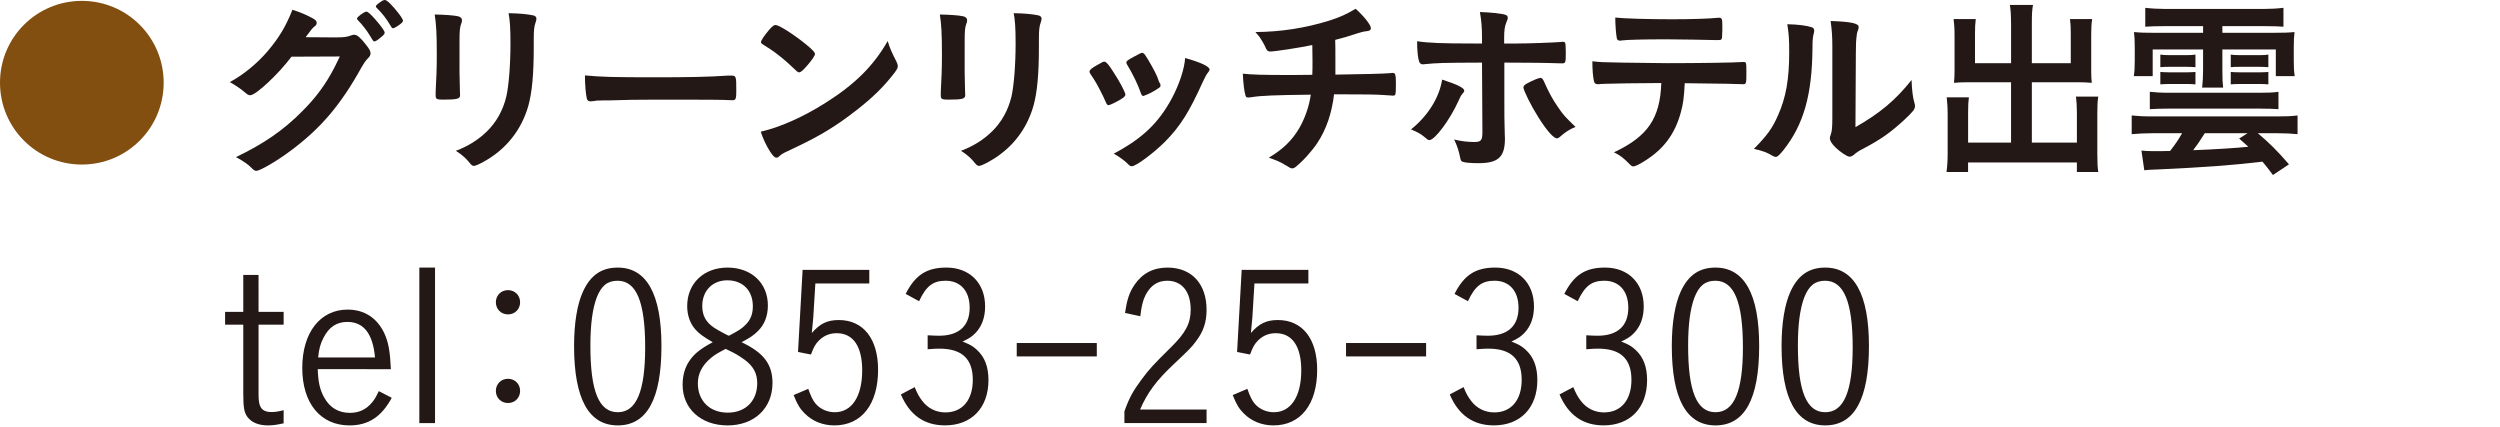 <?xml version="1.0" encoding="utf-8"?>
<!-- Generator: Adobe Illustrator 16.0.4, SVG Export Plug-In . SVG Version: 6.00 Build 0)  -->
<!DOCTYPE svg PUBLIC "-//W3C//DTD SVG 1.1//EN" "http://www.w3.org/Graphics/SVG/1.1/DTD/svg11.dtd">
<svg version="1.1" id="レイヤー_1" xmlns="http://www.w3.org/2000/svg" xmlns:xlink="http://www.w3.org/1999/xlink" x="0px"
	 y="0px" width="275px" height="47px" viewBox="0 0 275 47" enable-background="new 0 0 275 47" xml:space="preserve">
<path fill="#231815" d="M32.064,6.235c-1.449,1.933-3.926,4.241-4.535,4.241c-0.188,0-0.272-0.042-0.692-0.398
	c-0.315-0.273-0.861-0.651-1.554-1.05c1.49-0.799,3.023-2.059,4.179-3.423c1.237-1.47,1.973-2.687,2.708-4.534
	c1.029,0.336,1.575,0.588,2.268,0.966c0.294,0.168,0.399,0.294,0.399,0.481c0,0.148-0.063,0.274-0.252,0.4
	c-0.21,0.167-0.42,0.419-0.966,1.175l3.128,0.021c1.134,0,1.344-0.021,1.974-0.252c0.084-0.021,0.146-0.041,0.231-0.041
	c0.336,0,0.692,0.314,1.302,1.093c0.397,0.504,0.503,0.713,0.503,0.943c0,0.231-0.063,0.336-0.357,0.63
	c-0.167,0.168-0.439,0.566-0.649,0.945c-2.269,4.094-4.452,6.676-7.79,9.154c-1.449,1.092-3.359,2.205-3.758,2.205
	c-0.169,0-0.315-0.084-0.505-0.294c-0.356-0.378-0.924-0.778-1.742-1.218c3.065-1.471,5.207-2.94,7.307-5.061
	c1.491-1.491,2.54-2.919,3.464-4.682c0.189-0.357,0.315-0.631,0.651-1.324L32.064,6.235z M42.059,3.968
	c-0.462,0.399-0.734,0.588-0.861,0.588c-0.125,0-0.125,0-0.504-0.63c-0.336-0.567-0.839-1.217-1.321-1.7
	c-0.084-0.084-0.105-0.127-0.105-0.188c0-0.168,0.798-0.757,1.029-0.757c0.167,0,0.419,0.211,1.049,0.925
	c0.567,0.649,0.966,1.217,0.966,1.364C42.311,3.716,42.248,3.8,42.059,3.968 M43.004,2.897c-0.504-0.86-0.987-1.471-1.555-2.016
	c-0.084-0.084-0.104-0.127-0.104-0.168c0-0.105,0.104-0.211,0.462-0.462C42.08,0.043,42.206,0,42.353,0
	c0.231,0.021,0.777,0.546,1.491,1.47c0.294,0.377,0.483,0.693,0.483,0.797c0,0.106-0.063,0.211-0.315,0.4
	c-0.336,0.252-0.651,0.439-0.777,0.439C43.15,3.106,43.088,3.065,43.004,2.897"/>
<path fill="#231815" d="M50.546,7.915c0,0.482,0.021,1.45,0.042,2.038c0,0.209,0.021,0.42,0.021,0.504
	c0,0.419-0.294,0.503-1.932,0.503c-0.63,0-0.756-0.084-0.756-0.441v-0.42c0.084-1.638,0.126-2.541,0.126-4.031
	c0-2.436-0.063-3.381-0.231-4.473c1.071,0.022,2.059,0.084,2.541,0.19c0.293,0.062,0.461,0.21,0.461,0.462
	c0,0.104-0.021,0.168-0.062,0.293c-0.167,0.42-0.209,0.818-0.209,1.827L50.546,7.915L50.546,7.915z M58.713,5.186
	c0,3.003-0.189,4.955-0.588,6.425c-0.756,2.666-2.436,4.809-4.913,6.174c-0.525,0.294-0.924,0.462-1.071,0.462
	c-0.146,0-0.252-0.063-0.398-0.231c-0.483-0.608-0.861-0.945-1.596-1.428c1.344-0.504,2.478-1.218,3.401-2.121
	c1.071-1.05,1.764-2.309,2.142-3.821c0.273-1.195,0.461-3.464,0.461-5.879c0-1.7-0.062-2.54-0.209-3.316
	c1.26,0.021,2.016,0.104,2.666,0.229c0.273,0.064,0.399,0.168,0.399,0.379c0,0.105-0.021,0.189-0.084,0.377
	c-0.168,0.463-0.21,0.883-0.21,1.869V5.186z"/>
<path fill="#231815" d="M71.923,8.503c3.842,0,6.047-0.042,8.167-0.188h0.272c0.63,0,0.63,0.021,0.63,1.701
	c0,0.86-0.062,1.008-0.42,1.008h-0.084c-1.385-0.063-2.162-0.063-8.229-0.063c-2.226,0-3.338,0.021-5.271,0.084H66.38
	c-0.672,0-0.777,0.021-1.177,0.084c-0.104,0-0.188,0.021-0.23,0.021c-0.23,0-0.378-0.105-0.42-0.294
	c-0.126-0.526-0.21-1.597-0.21-2.562C66.044,8.461,67.535,8.503,71.923,8.503"/>
<path fill="#231815" d="M98.612,6.781c0.104,0.21,0.146,0.356,0.146,0.484c0,0.209-0.084,0.355-0.356,0.733
	c-1.154,1.512-2.394,2.73-4.262,4.178c-2.1,1.64-3.885,2.73-6.404,3.928c-1.616,0.755-1.7,0.797-1.952,1.027
	c-0.168,0.168-0.252,0.211-0.378,0.211c-0.189,0-0.357-0.168-0.672-0.631c-0.42-0.629-0.819-1.49-1.05-2.225
	c2.12-0.483,4.661-1.617,7.118-3.17c3.232-2.037,5.27-4.052,6.845-6.803C97.878,5.29,98.067,5.71,98.612,6.781 M84.629,3.254
	c0.357-0.398,0.504-0.504,0.693-0.504c0.398,0.021,1.974,1.028,3.275,2.079c0.798,0.651,1.05,0.924,1.05,1.133
	c0,0.147-0.378,0.715-0.882,1.281c-0.463,0.526-0.693,0.714-0.861,0.714c-0.147,0-0.147,0-1.007-0.819
	c-0.546-0.524-1.639-1.405-2.185-1.741c-0.734-0.483-0.734-0.483-0.882-0.567c-0.084-0.062-0.126-0.127-0.126-0.188
	C83.705,4.45,84.104,3.862,84.629,3.254"/>
<path fill="#231815" d="M106.112,7.915c0,0.482,0.021,1.45,0.042,2.038c0,0.209,0.021,0.42,0.021,0.504
	c0,0.419-0.294,0.503-1.932,0.503c-0.63,0-0.756-0.084-0.756-0.441v-0.42c0.084-1.638,0.126-2.541,0.126-4.031
	c0-2.436-0.063-3.381-0.231-4.473c1.071,0.022,2.059,0.084,2.541,0.19c0.293,0.062,0.461,0.21,0.461,0.462
	c0,0.104-0.021,0.168-0.062,0.293c-0.167,0.42-0.209,0.818-0.209,1.827L106.112,7.915L106.112,7.915z M114.279,5.186
	c0,3.003-0.189,4.955-0.588,6.425c-0.756,2.666-2.436,4.809-4.913,6.174c-0.525,0.294-0.924,0.462-1.071,0.462
	c-0.146,0-0.252-0.063-0.398-0.231c-0.483-0.608-0.861-0.945-1.596-1.428c1.344-0.504,2.478-1.218,3.401-2.121
	c1.071-1.05,1.764-2.309,2.142-3.821c0.273-1.195,0.461-3.464,0.461-5.879c0-1.7-0.062-2.54-0.209-3.316
	c1.26,0.021,2.016,0.104,2.666,0.229c0.273,0.064,0.399,0.168,0.399,0.379c0,0.105-0.021,0.189-0.084,0.377
	c-0.168,0.463-0.21,0.883-0.21,1.869V5.186z"/>
<path fill="#231815" d="M121.631,11.213c-0.336-0.778-1.029-2.101-1.302-2.499c-0.42-0.609-0.483-0.715-0.483-0.84
	c0-0.168,0.231-0.379,0.799-0.693c0.65-0.379,0.734-0.42,0.86-0.399c0.189,0.021,0.462,0.336,0.966,1.134
	c0.693,1.051,1.323,2.246,1.323,2.498c0,0.147-0.146,0.296-0.567,0.548c-0.482,0.293-1.154,0.607-1.28,0.607
	S121.736,11.484,121.631,11.213 M133.053,7.642c0,0.084-0.041,0.168-0.126,0.273c-0.21,0.273-0.336,0.482-0.608,1.07
	c-1.512,3.359-2.498,4.914-4.178,6.614c-1.239,1.24-3.19,2.688-3.633,2.688c-0.126,0-0.23-0.043-0.356-0.169
	c-0.378-0.399-0.966-0.84-1.639-1.218c3.17-1.68,4.934-3.381,6.404-6.108c0.819-1.556,1.364-3.192,1.448-4.41
	C132.107,6.865,133.053,7.327,133.053,7.642 M127.657,9.489c0,0.127-0.966,0.715-1.554,0.945c-0.127,0.042-0.211,0.062-0.211,0.084
	c-0.062,0.021-0.104,0.042-0.125,0.042c-0.105,0-0.211-0.104-0.273-0.315c-0.294-0.881-0.881-2.1-1.532-3.17
	c-0.042-0.062-0.042-0.062-0.062-0.21c0-0.146,0.168-0.271,0.798-0.607c0.775-0.42,0.817-0.442,0.943-0.442
	c0.105,0,0.147,0.042,0.295,0.19c0.293,0.397,1.196,1.993,1.364,2.456c0.126,0.355,0.21,0.607,0.272,0.691
	c0.062,0.064,0.085,0.127,0.085,0.148l-0.021,0.126L127.657,9.489z"/>
<path fill="#231815" d="M144.354,8.229c0.021-0.481,0.021-0.775,0.021-1.553c0-0.189,0-0.756-0.021-1.722
	c-1.514,0.314-4.137,0.714-4.641,0.714c-0.211,0-0.357-0.105-0.463-0.357c-0.126-0.313-0.439-0.86-0.65-1.176
	c0-0.021-0.168-0.21-0.504-0.609c2.793-0.021,5.502-0.44,8.127-1.26c1.194-0.377,1.908-0.713,2.896-1.301
	c0.924,0.819,1.681,1.785,1.681,2.141c0,0.189-0.127,0.273-0.398,0.315c-0.399,0.042-0.651,0.104-1.176,0.272
	c-1.094,0.357-1.281,0.42-2.353,0.693c0.021,0.819,0.021,0.946,0.021,2.059v1.763c3.129-0.041,5.438-0.104,6.108-0.167
	c0.084-0.021,0.147-0.021,0.211-0.021c0.272,0,0.336,0.209,0.336,1.112c0,1.344-0.021,1.386-0.336,1.386
	c-0.043,0-0.715-0.042-0.944-0.062c-0.881-0.064-2.121-0.084-5.521-0.084c-0.252,2.099-0.859,3.862-1.827,5.332
	c-0.608,0.923-1.638,2.058-2.437,2.687c-0.125,0.084-0.209,0.127-0.314,0.127c-0.188,0-0.188,0-0.881-0.42
	c-0.42-0.272-0.944-0.482-1.723-0.756c1.533-0.903,2.541-1.869,3.358-3.255c0.609-1.049,1.093-2.415,1.261-3.674
	c-3.904,0.043-5.5,0.104-6.488,0.272c-0.23,0.022-0.314,0.042-0.377,0.042c-0.189,0-0.273-0.062-0.315-0.21
	c-0.146-0.481-0.252-1.406-0.294-2.414c0.902,0.104,2.247,0.146,4.955,0.146h0.588L144.354,8.229z"/>
<path fill="#231815" d="M161.068,9.973c0,0.104-0.041,0.168-0.209,0.356c-0.147,0.168-0.231,0.315-0.441,0.8
	c-0.924,2.036-2.582,4.282-3.189,4.282c-0.127,0-0.168-0.021-0.609-0.398c-0.336-0.294-0.799-0.525-1.407-0.777
	c1.892-1.533,3.106-3.507,3.422-5.479C160.334,9.302,161.068,9.68,161.068,9.973 M163.021,6.887
	c-4.516,0.021-4.726,0.021-6.487,0.188h-0.042c-0.189,0-0.336-0.126-0.399-0.336c-0.126-0.397-0.21-1.176-0.21-2.205
	c1.197,0.189,2.708,0.252,6.342,0.252h0.314h0.482V4.221c0-1.198-0.062-1.911-0.23-2.898c1.217,0.042,2.456,0.168,2.834,0.315
	c0.168,0.062,0.23,0.168,0.23,0.336c0,0.104-0.021,0.168-0.146,0.461c-0.188,0.463-0.252,0.862-0.252,1.764v0.273v0.314h1.365
	c1.365,0,4.052-0.104,4.892-0.168c0.104-0.021,0.104-0.021,0.231-0.021c0.146,0,0.229,0.084,0.252,0.21
	c0.021,0.105,0.041,0.714,0.041,0.987c0,1.112-0.021,1.176-0.44,1.176c-0.104,0-0.313,0-1.532-0.041
	c-0.734-0.022-1.009-0.022-4.787-0.043v3.905c0,2.12,0,2.12,0.043,3.885c0.021,0.271,0.021,0.461,0.021,0.566
	c0,2.036-0.733,2.708-2.918,2.708c-0.84,0-1.554-0.062-1.765-0.168c-0.146-0.062-0.188-0.168-0.252-0.482
	c-0.125-0.672-0.336-1.302-0.65-1.953c0.798,0.188,1.449,0.272,2.205,0.272s0.902-0.168,0.902-1.111L163.021,6.887z M171.566,15.075
	c-0.125,0.104-0.209,0.146-0.293,0.146c-0.379,0-1.135-0.861-2.06-2.33c-0.797-1.259-1.637-2.961-1.637-3.275
	c0-0.168,0.147-0.314,0.483-0.482c0.545-0.294,1.217-0.568,1.385-0.568s0.252,0.106,0.377,0.358
	c0.547,1.237,0.967,2.015,1.555,2.854c0.609,0.882,0.693,0.986,1.934,2.185C172.639,14.235,172.238,14.487,171.566,15.075"/>
<path fill="#231815" d="M176.566,9.218c-0.23,0.02-0.377,0.02-0.461,0.02s-0.147,0-0.189,0.022h-0.188
	c-0.211,0-0.357-0.106-0.399-0.358c-0.104-0.504-0.168-1.196-0.168-2.162c0.923,0.106,1.112,0.106,3.233,0.147
	c2.75,0.043,4.408,0.062,4.976,0.062c3.506,0,7.603-0.062,8.252-0.126h0.188c0.293,0,0.293,0.021,0.293,1.406
	c0,0.924-0.041,1.03-0.334,1.03h-0.147c-0.966-0.042-1.364-0.042-6.3-0.106c-0.084,1.596-0.168,2.268-0.439,3.235
	c-0.65,2.372-1.891,4.03-3.988,5.332c-0.588,0.379-1.051,0.587-1.24,0.587c-0.104,0-0.188-0.041-0.356-0.208
	c-0.756-0.756-1.008-0.967-1.764-1.345c3.716-1.742,5.081-3.738,5.207-7.621C179.34,9.153,178.186,9.176,176.566,9.218
	 M183.896,2.12c2.016,0,4.22-0.062,5.102-0.168h0.105c0.293,0,0.355,0.147,0.355,0.798v0.44c0,0.127,0,0.336-0.021,0.588
	c0,0.568-0.041,0.631-0.44,0.631h-0.252c-0.565-0.021-4.409-0.084-5.354-0.084c-2.52,0-4.347,0.041-5.019,0.125
	c-0.062,0.022-0.126,0.022-0.168,0.022c-0.21,0-0.313-0.084-0.356-0.274c-0.084-0.439-0.168-1.448-0.168-2.267
	C178.583,2.036,181.312,2.12,183.896,2.12"/>
<path fill="#231815" d="M199.311,3.003c0.168,0.062,0.252,0.188,0.252,0.355c0,0.084,0,0.127-0.043,0.295
	c-0.125,0.461-0.146,0.797-0.146,1.637c-0.042,5.123-0.965,8.398-3.17,11.191c-0.483,0.588-0.672,0.778-0.882,0.778
	c-0.084,0-0.189-0.043-0.357-0.127c-0.566-0.357-1.092-0.546-2.035-0.757c1.447-1.469,2.016-2.246,2.646-3.674
	c0.882-1.974,1.237-3.969,1.237-6.971c0-1.385-0.041-2.015-0.209-3.065C197.777,2.687,198.744,2.813,199.311,3.003 M201.557,5.038
	c0-1.027-0.062-1.848-0.188-2.729c2.268,0.084,3.086,0.252,3.086,0.672c0,0.125-0.021,0.189-0.105,0.42
	c-0.062,0.125-0.125,0.461-0.146,0.777c-0.063,0.566-0.063,0.566-0.104,9.805c2.666-1.511,4.408-2.961,6.172-5.186
	c0.041,1.092,0.127,1.889,0.314,2.519c0.062,0.188,0.062,0.252,0.062,0.356c0,0.337-0.211,0.609-1.176,1.512
	c-1.554,1.428-2.604,2.164-4.557,3.191c-0.462,0.231-0.734,0.42-0.986,0.651c-0.146,0.126-0.336,0.21-0.481,0.21
	c-0.253,0-1.009-0.504-1.556-1.029c-0.42-0.42-0.607-0.733-0.607-1.008c0-0.104,0.021-0.168,0.084-0.355
	c0.146-0.4,0.188-0.777,0.188-1.933V5.038L201.557,5.038z"/>
<path fill="#231815" d="M221.213,2.562c0-0.967-0.042-1.471-0.126-2.016h2.541c-0.104,0.588-0.126,1.071-0.126,2.016V6.95h4.283
	V3.674c0-0.651-0.021-1.071-0.084-1.575h2.436c-0.084,0.588-0.104,1.008-0.104,1.743v3.99c0,0.524,0.021,0.923,0.062,1.28
	c-0.42-0.043-0.923-0.063-1.427-0.063h-5.165v6.635h4.955v-3.316c0-0.714-0.042-1.261-0.104-1.742h2.455
	c-0.084,0.503-0.104,1.132-0.104,1.931v4.324c0,0.946,0.021,1.471,0.104,2.037h-2.352v-1.049h-11.969v1.049h-2.372
	c0.084-0.609,0.126-1.197,0.126-2.037v-4.24c0-0.818-0.042-1.365-0.105-1.932h2.438c-0.062,0.504-0.084,0.902-0.084,1.721v3.255
	h4.724V9.049h-4.829c-0.546,0-1.008,0.021-1.447,0.063c0.041-0.525,0.062-0.819,0.062-1.28v-3.97c0-0.734-0.042-1.26-0.104-1.764
	h2.437c-0.062,0.463-0.084,0.924-0.084,1.596V6.95h3.968V2.562H221.213z"/>
<path fill="#231815" d="M236.691,14.655c-0.672,0-1.555,0.041-2.205,0.104v-2.059c0.566,0.063,1.281,0.106,2.205,0.106h13.836
	c0.945,0,1.533-0.022,2.205-0.106v2.059c-0.631-0.064-1.428-0.104-2.205-0.104h-2.164c1.262,1.071,2.121,1.91,3.424,3.422
	l-1.764,1.176c-0.547-0.733-0.734-0.985-1.154-1.47c-3.633,0.42-6.215,0.609-11.61,0.861c-0.776,0.021-0.987,0.042-1.386,0.084
	l-0.314-2.163c0.355,0.042,0.924,0.062,1.344,0.062c0.902,0,0.965,0,1.806-0.021c0.546-0.692,0.944-1.28,1.321-1.952h-3.338V14.655z
	 M238.098,2.876c-0.881,0-1.553,0.021-2.119,0.062V0.86c0.692,0.084,1.531,0.126,2.267,0.126h10.688
	c0.797,0,1.574-0.042,2.246-0.126v2.078c-0.566-0.041-1.154-0.062-2.058-0.062h-4.661V3.61h5.438c1.324,0,1.85-0.02,2.5-0.084
	c-0.062,0.526-0.084,0.883-0.084,1.66v1.491c0,0.756,0.021,1.153,0.104,1.699h-2.079V5.438h-5.879v2.248
	c0,0.985,0.021,1.405,0.084,1.952h-2.311c0.063-0.525,0.105-1.156,0.105-1.952V5.438h-5.543v2.939h-2.078
	c0.084-0.546,0.104-0.943,0.104-1.699V5.187c0-0.756-0.021-1.113-0.084-1.66c0.672,0.064,1.176,0.084,2.479,0.084h5.123V2.876
	H238.098z M236.48,10.1c0.609,0.062,1.217,0.104,2.121,0.104h9.951c1.008,0,1.449-0.021,2.079-0.104v1.91
	c-0.567-0.041-1.134-0.062-2.079-0.062h-9.951c-0.861,0-1.49,0.021-2.121,0.062V10.1z M237.637,6.005
	c0.252,0.041,0.523,0.062,1.049,0.062h1.785c0.504,0,0.799-0.021,1.029-0.062v1.386c-0.295-0.021-0.525-0.041-1.029-0.041h-1.785
	c-0.481,0-0.692,0-1.049,0.041V6.005z M237.637,7.915c0.293,0.021,0.523,0.042,1.049,0.042h1.785c0.463,0,0.799-0.021,1.029-0.042
	V9.28c-0.295-0.021-0.525-0.043-1.029-0.043h-1.785c-0.481,0-0.756,0.022-1.049,0.043V7.915z M242.527,14.655
	c-0.607,0.945-0.817,1.26-1.279,1.868c2.688-0.104,4.809-0.252,6.066-0.378c-0.271-0.251-0.42-0.398-1.008-0.902l0.924-0.588
	L242.527,14.655L242.527,14.655z M245.384,6.005c0.229,0.041,0.546,0.062,1.05,0.062h2.078c0.42,0,0.799-0.021,1.008-0.062v1.386
	c-0.293-0.021-0.524-0.041-1.008-0.041h-2.078c-0.482,0-0.672,0-1.05,0.041V6.005z M245.384,7.915
	c0.294,0.021,0.524,0.042,1.05,0.042h2.078c0.463,0,0.756-0.021,1.008-0.042V9.28c-0.293-0.021-0.524-0.043-1.008-0.043h-2.078
	c-0.482,0-0.756,0.022-1.05,0.043V7.915z"/>
<path fill="#231815" d="M28.441,34.309H31.2v1.401h-2.759v7.635c0,0.759,0.068,1.149,0.229,1.425
	c0.185,0.369,0.599,0.554,1.173,0.554c0.391,0,0.782-0.046,1.356-0.207v1.448c-0.736,0.16-1.172,0.229-1.724,0.229
	c-1.035,0-1.794-0.321-2.254-0.92c-0.367-0.505-0.461-1.06-0.461-2.622V35.71h-2v-1.401h2v-4.069h1.68L28.441,34.309L28.441,34.309z
	"/>
<path fill="#231815" d="M34.951,40.607c0.046,1.402,0.229,2.231,0.688,3.08c0.621,1.151,1.587,1.727,2.853,1.727
	c0.987,0,1.793-0.367,2.437-1.15c0.276-0.32,0.438-0.619,0.736-1.24l1.426,0.734c-1.127,2.094-2.576,3.037-4.646,3.037
	c-3.195,0-5.196-2.438-5.196-6.325c0-3.886,1.978-6.415,4.989-6.415c1.816,0,3.22,0.896,4.024,2.576c0.46,0.987,0.644,2,0.736,3.977
	H34.951L34.951,40.607z M41.251,39.318c-0.23-2.598-1.242-3.907-3.035-3.907c-1.173,0-2.024,0.553-2.622,1.725
	c-0.344,0.666-0.506,1.22-0.597,2.185h6.254V39.318z"/>
<rect x="46.128" y="29.434" fill="#231815" width="1.726" height="17.107"/>
<path fill="#231815" d="M57.212,33.249c0,0.76-0.575,1.334-1.333,1.334c-0.759,0-1.334-0.574-1.334-1.334
	c0-0.759,0.575-1.334,1.334-1.334C56.637,31.915,57.212,32.49,57.212,33.249 M57.212,42.999c0,0.76-0.575,1.334-1.333,1.334
	c-0.759,0-1.334-0.574-1.334-1.334c0-0.759,0.575-1.334,1.334-1.334C56.637,41.665,57.212,42.24,57.212,42.999"/>
<path fill="#231815" d="M67.954,46.794c-3.195,0-4.806-2.921-4.806-8.737c0-2.508,0.345-4.623,0.989-6.002
	c0.828-1.795,2.046-2.621,3.816-2.621c3.173,0,4.807,2.92,4.807,8.623C72.761,43.873,71.175,46.794,67.954,46.794 M67.932,30.881
	c-1.104,0-1.793,0.553-2.299,1.862c-0.46,1.241-0.69,2.944-0.69,5.289c0,5.013,0.943,7.312,3.012,7.312
	c2.048,0,3.014-2.3,3.014-7.15C70.968,33.203,70.002,30.881,67.932,30.881"/>
<path fill="#231815" d="M84.975,42.127c0,2.78-2.002,4.668-4.945,4.668c-2.919,0-4.943-1.84-4.943-4.461
	c0-1.036,0.253-1.91,0.735-2.622c0.553-0.805,1.173-1.312,2.576-2.069c-1.059-0.621-1.494-0.943-1.887-1.381
	c-0.597-0.667-0.92-1.562-0.92-2.598c0-2.484,1.817-4.23,4.438-4.23c2.622,0,4.438,1.7,4.438,4.161c0,1.15-0.368,2.116-1.104,2.828
	c-0.438,0.437-0.828,0.713-1.794,1.22C84.008,38.792,84.975,40.08,84.975,42.127 M78.213,39.366
	c-0.966,0.805-1.449,1.725-1.449,2.805c0,1.933,1.312,3.22,3.289,3.22c1.954,0,3.242-1.287,3.242-3.242
	c0-1.058-0.414-1.86-1.38-2.574c-0.345-0.254-0.759-0.528-1.287-0.805c-0.229-0.115-0.805-0.392-0.805-0.392
	C79.019,38.792,78.627,39.021,78.213,39.366 M82.007,35.732c0.552-0.553,0.806-1.174,0.806-2.047c0-1.724-1.104-2.851-2.806-2.851
	c-1.633,0-2.76,1.147-2.76,2.828c0,1.057,0.414,1.794,1.312,2.392c0.506,0.321,1.563,0.897,1.633,0.873
	C81.272,36.354,81.57,36.17,82.007,35.732"/>
<path fill="#231815" d="M95.623,31.18H89.69l-0.23,3.748c-0.022,0.276-0.114,1.196-0.161,1.702c0.897-1.035,1.702-1.426,2.968-1.426
	c2.689,0,4.323,2.047,4.323,5.473c0,3.794-1.817,6.117-4.807,6.117c-1.288,0-2.415-0.461-3.265-1.312
	c-0.529-0.528-0.806-0.989-1.22-2.023l1.609-0.689c0.322,0.896,0.506,1.266,0.828,1.655c0.506,0.574,1.265,0.92,2.093,0.92
	c1.862,0,3.013-1.725,3.013-4.6c0-2.646-0.989-4.093-2.806-4.093c-0.759,0-1.38,0.254-1.932,0.781
	c-0.414,0.414-0.599,0.76-0.897,1.563l-1.425-0.276l0.506-9.037h7.335L95.623,31.18L95.623,31.18z"/>
<path fill="#231815" d="M102.041,36.882c0.46,0.023,0.874,0.048,1.242,0.048c2.207,0,3.38-1.08,3.38-3.082
	c0-1.841-1.012-2.967-2.644-2.967c-1.38,0-2.139,0.575-2.921,2.253l-1.473-0.805c1.059-2.093,2.323-2.896,4.484-2.896
	c2.553,0,4.254,1.7,4.254,4.275c0,1.219-0.367,2.208-1.08,2.943c-0.368,0.369-0.667,0.576-1.403,0.92
	c0.828,0.322,1.174,0.529,1.588,0.92c0.85,0.783,1.264,1.863,1.264,3.312c0,3.059-1.862,4.989-4.783,4.989
	c-2.275,0-3.886-1.127-4.851-3.403l1.517-0.806c0.299,0.735,0.529,1.127,0.852,1.541c0.62,0.806,1.518,1.242,2.529,1.242
	c1.862,0,3.012-1.357,3.012-3.588c0-2.298-1.195-3.425-3.655-3.425c-0.368,0-0.506,0-1.312,0.066V36.882z"/>
<rect x="111.84" y="37.732" fill="#231815" width="8.808" height="1.474"/>
<path fill="#231815" d="M132.723,46.54h-9.038v-1.287c0.529-1.494,0.942-2.229,1.84-3.448c0.897-1.22,1.38-1.726,3.288-3.611
	c1.61-1.586,2.162-2.621,2.162-4.139c0-1.978-0.966-3.173-2.576-3.173c-1.058,0-1.815,0.507-2.368,1.539
	c-0.321,0.621-0.46,1.22-0.598,2.369l-1.679-0.367c0.207-1.427,0.46-2.231,1.034-3.082c0.851-1.265,2.069-1.907,3.634-1.907
	c2.645,0,4.301,1.77,4.301,4.645c0,1.357-0.346,2.393-1.173,3.473c-0.507,0.689-0.827,0.988-2.438,2.508
	c-1.885,1.77-2.919,3.148-3.701,4.988h7.312V46.54L132.723,46.54z"/>
<path fill="#231815" d="M143.923,31.18h-5.933l-0.23,3.748c-0.021,0.276-0.113,1.196-0.16,1.702
	c0.896-1.035,1.701-1.426,2.967-1.426c2.689,0,4.322,2.047,4.322,5.473c0,3.794-1.815,6.117-4.806,6.117
	c-1.288,0-2.415-0.461-3.265-1.312c-0.529-0.528-0.805-0.989-1.219-2.023l1.607-0.689c0.322,0.896,0.506,1.266,0.828,1.655
	c0.506,0.574,1.265,0.92,2.093,0.92c1.862,0,3.013-1.725,3.013-4.6c0-2.646-0.988-4.093-2.806-4.093
	c-0.759,0-1.38,0.254-1.933,0.781c-0.414,0.414-0.598,0.76-0.896,1.563l-1.425-0.276l0.506-9.037h7.335L143.923,31.18L143.923,31.18
	z"/>
<rect x="148.064" y="37.732" fill="#231815" width="8.808" height="1.474"/>
<path fill="#231815" d="M162.416,36.882c0.46,0.023,0.874,0.048,1.242,0.048c2.207,0,3.38-1.08,3.38-3.082
	c0-1.841-1.013-2.967-2.644-2.967c-1.381,0-2.14,0.575-2.922,2.253L160,32.329c1.059-2.093,2.322-2.896,4.484-2.896
	c2.553,0,4.254,1.7,4.254,4.275c0,1.219-0.367,2.208-1.08,2.943c-0.368,0.369-0.667,0.576-1.403,0.92
	c0.828,0.322,1.175,0.529,1.588,0.92c0.851,0.783,1.265,1.863,1.265,3.312c0,3.059-1.862,4.989-4.783,4.989
	c-2.275,0-3.887-1.127-4.852-3.403l1.518-0.806c0.299,0.735,0.529,1.127,0.852,1.541c0.62,0.806,1.518,1.242,2.529,1.242
	c1.861,0,3.012-1.357,3.012-3.588c0-2.298-1.195-3.425-3.654-3.425c-0.369,0-0.506,0-1.312,0.066V36.882z"/>
<path fill="#231815" d="M174.491,36.882c0.46,0.023,0.874,0.048,1.241,0.048c2.207,0,3.381-1.08,3.381-3.082
	c0-1.841-1.012-2.967-2.645-2.967c-1.38,0-2.14,0.575-2.921,2.253l-1.473-0.805c1.059-2.093,2.323-2.896,4.483-2.896
	c2.553,0,4.254,1.7,4.254,4.275c0,1.219-0.367,2.208-1.08,2.943c-0.367,0.369-0.666,0.576-1.401,0.92
	c0.827,0.322,1.173,0.529,1.586,0.92c0.851,0.783,1.265,1.863,1.265,3.312c0,3.059-1.861,4.989-4.783,4.989
	c-2.275,0-3.885-1.127-4.851-3.403l1.517-0.806c0.299,0.735,0.529,1.127,0.852,1.541c0.621,0.806,1.52,1.242,2.529,1.242
	c1.863,0,3.014-1.357,3.014-3.588c0-2.298-1.195-3.425-3.656-3.425c-0.367,0-0.506,0-1.312,0.066V36.882L174.491,36.882z"/>
<path fill="#231815" d="M188.704,46.794c-3.195,0-4.806-2.921-4.806-8.737c0-2.508,0.345-4.623,0.988-6.002
	c0.828-1.795,2.047-2.621,3.816-2.621c3.173,0,4.807,2.92,4.807,8.623C193.512,43.873,191.925,46.794,188.704,46.794
	 M188.682,30.881c-1.104,0-1.793,0.553-2.299,1.862c-0.46,1.241-0.689,2.944-0.689,5.289c0,5.013,0.943,7.312,3.012,7.312
	c2.048,0,3.014-2.3,3.014-7.15C191.718,33.203,190.752,30.881,188.682,30.881"/>
<path fill="#231815" d="M200.779,46.794c-3.195,0-4.807-2.921-4.807-8.737c0-2.508,0.346-4.623,0.989-6.002
	c0.828-1.795,2.046-2.621,3.815-2.621c3.175,0,4.808,2.92,4.808,8.623C205.586,43.873,204,46.794,200.779,46.794 M200.757,30.881
	c-1.104,0-1.793,0.553-2.299,1.862c-0.46,1.241-0.69,2.944-0.69,5.289c0,5.013,0.943,7.312,3.012,7.312
	c2.048,0,3.015-2.3,3.015-7.15C203.793,33.203,202.826,30.881,200.757,30.881"/>
<path fill="#834F10" d="M9.002,0.096c4.981,0,9.002,4.021,9.002,9.002S13.983,18.1,9.002,18.1S0,14.079,0,9.098
	C0,4.076,4.061,0.096,9.002,0.096"/>
</svg>
